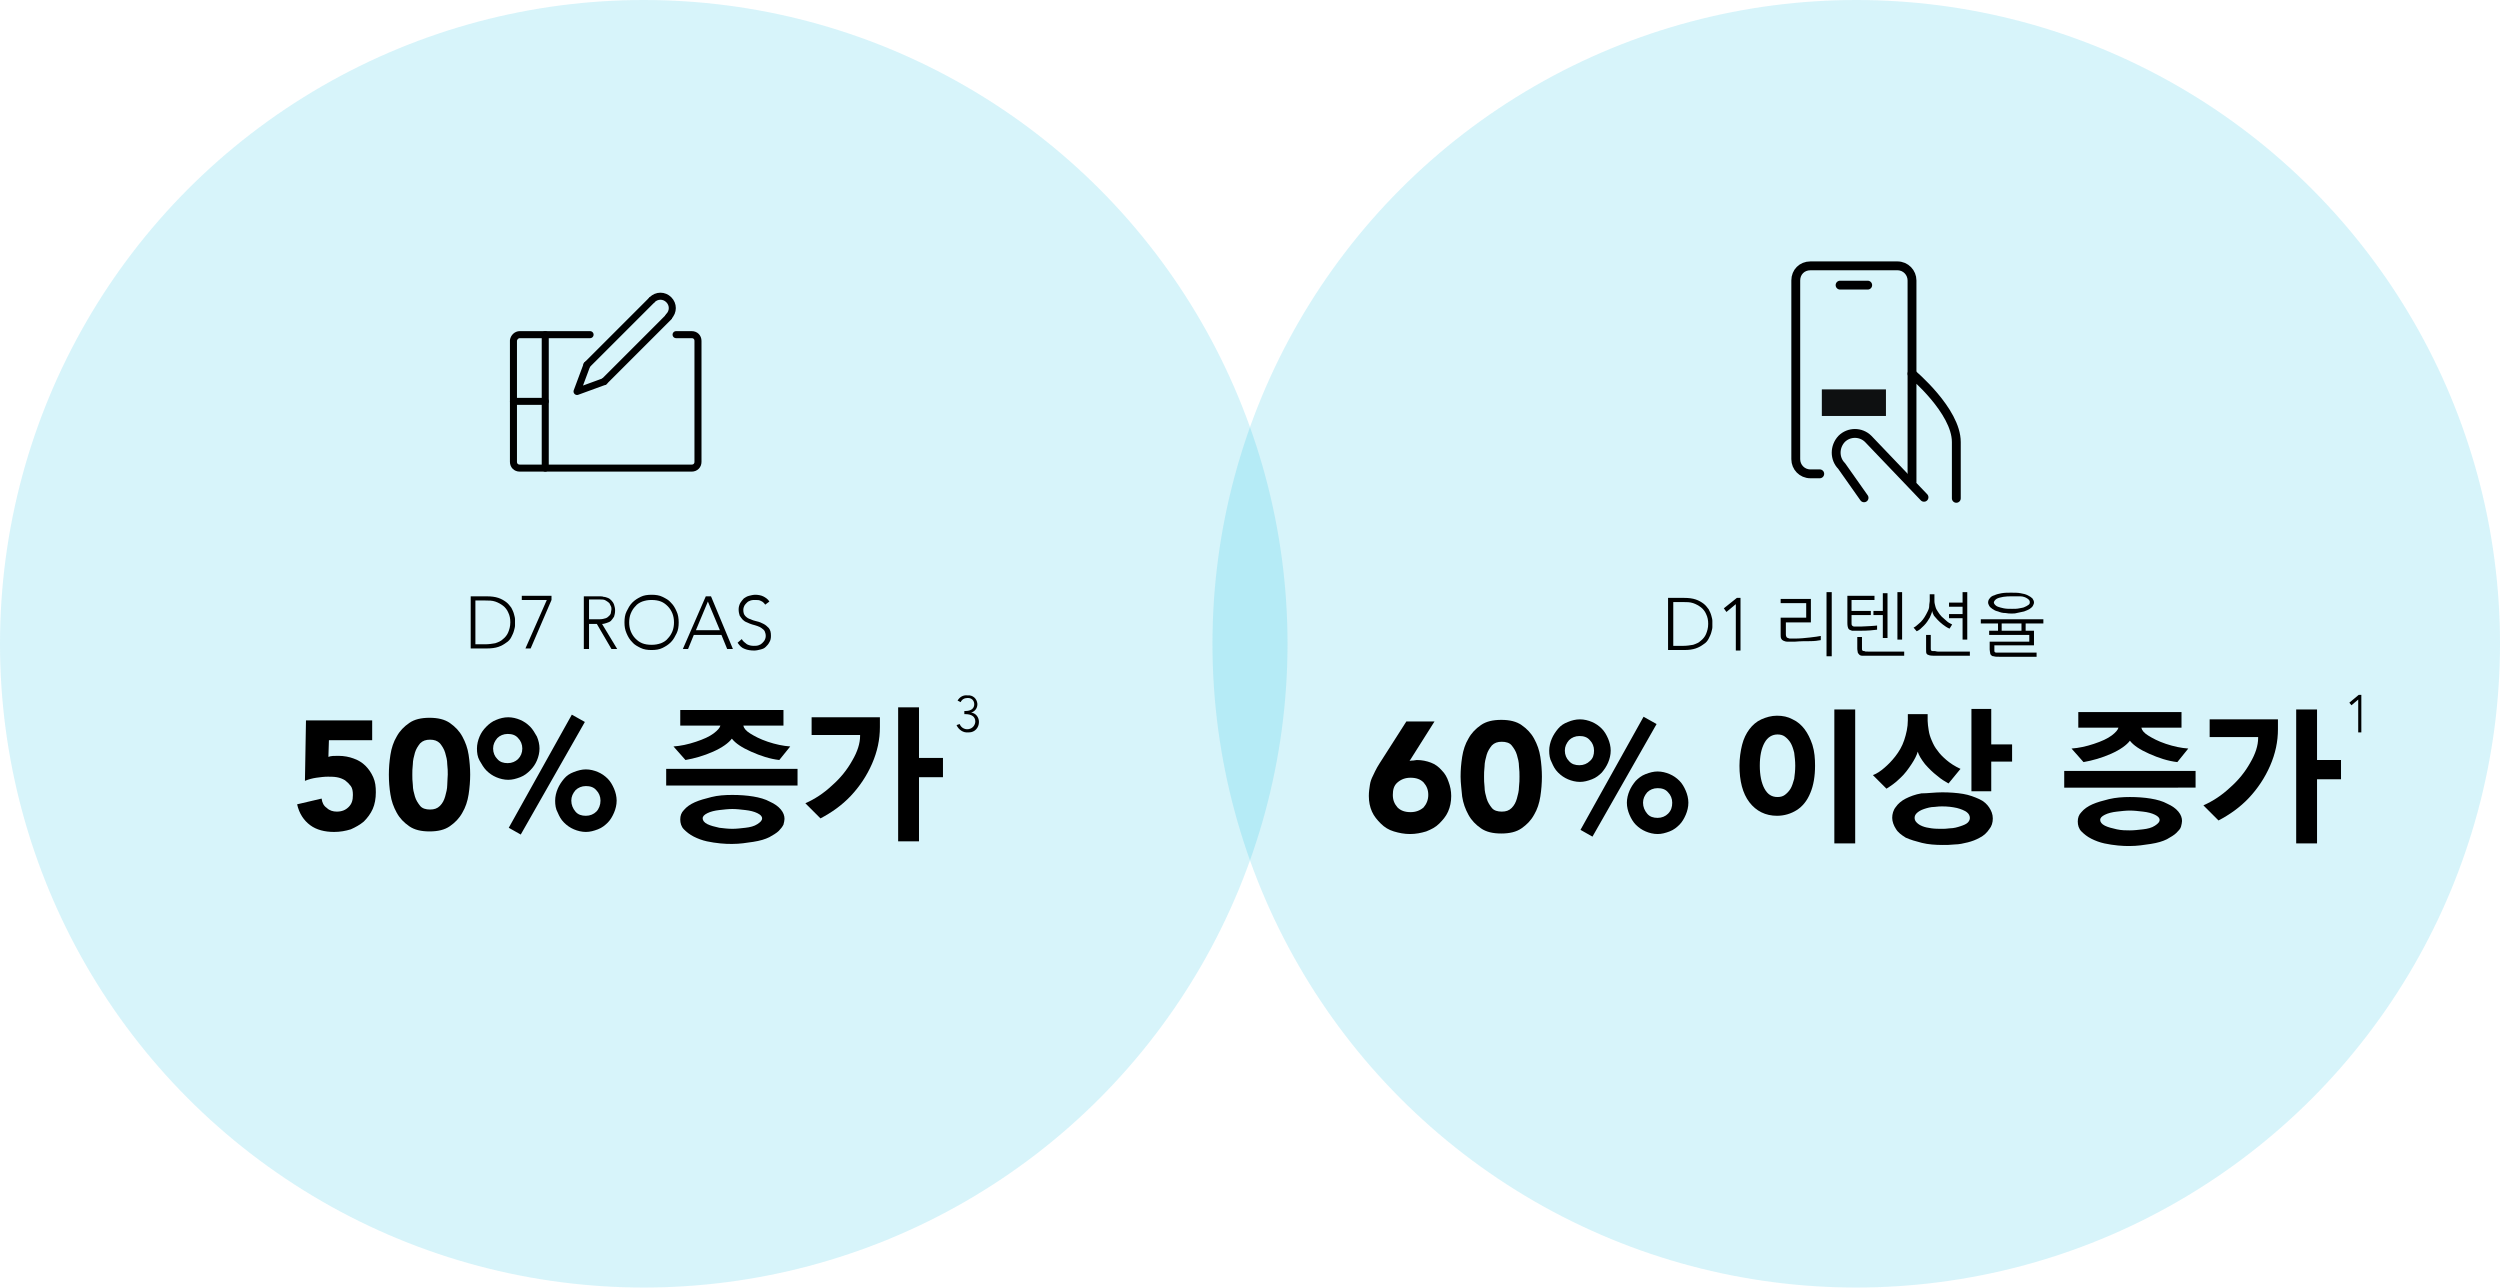 <?xml version="1.0" encoding="UTF-8"?> <svg xmlns="http://www.w3.org/2000/svg" xmlns:xlink="http://www.w3.org/1999/xlink" version="1.1" id="Layer_1" x="0px" y="0px" viewBox="0 0 479.6 247" style="enable-background:new 0 0 479.6 247;" xml:space="preserve"> <style type="text/css"> .st0{opacity:0.16;fill:#00B5DE;enable-background:new ;} .st1{fill:none;stroke:#000000;stroke-width:1.35;stroke-linecap:round;stroke-linejoin:round;} .st2{fill:none;stroke:#000000;stroke-width:1.7;stroke-linecap:round;stroke-linejoin:round;} .st3{opacity:0.93;} </style> <circle class="st0" cx="123.5" cy="123.5" r="123.5"></circle> <circle class="st0" cx="356.1" cy="123.5" r="123.5"></circle> <g> <path class="st1" d="M129.7,64.2h3c0.7,0,1.2,0.5,1.2,1.2v23.2c0,0.7-0.5,1.2-1.2,1.2h-33c-0.7,0-1.2-0.5-1.2-1.2l0,0V65.3 c0.1-0.6,0.6-1.1,1.2-1.1h13.5"></path> <line class="st1" x1="104.6" y1="89.8" x2="104.6" y2="64.2"></line> <line class="st1" x1="98.5" y1="77" x2="104.6" y2="77"></line> <line class="st1" x1="112.6" y1="70" x2="125" y2="57.6"></line> <line class="st1" x1="128.3" y1="60.8" x2="115.9" y2="73.2"></line> <path class="st1" d="M125.1,57.5c0.9-0.9,2.3-0.9,3.2,0c0.9,0.9,0.9,2.3,0,3.2l0,0"></path> <polyline class="st1" points="115.9,73.2 110.7,75.1 112.6,70 "></polyline> </g> <path d="M187.5,135.1c0,0.8-0.5,1.4-1.2,1.6l0,0c0.9,0.1,1.5,0.9,1.5,1.8c0,1.1-0.8,2-1.9,2c-0.1,0-0.2,0-0.2,0 c-0.9,0.1-1.8-0.5-2.2-1.4l0.6-0.2c0.3,0.8,1.2,1.2,2,0.9c0.6-0.2,1-0.8,1-1.4c0-0.9-0.7-1.4-1.9-1.4H185v-0.6h0.2 c1.1,0,1.7-0.5,1.7-1.3c0-0.7-0.5-1.2-1.2-1.2c0,0,0,0-0.1,0c-0.6,0-1.1,0.3-1.3,0.8l-0.6-0.3c0.4-0.7,1.1-1.1,1.9-1 c1-0.1,1.8,0.6,1.9,1.6C187.5,135,187.5,135.1,187.5,135.1z"></path> <g> <g> <path d="M71.5,142h-8.4l-0.1,3.2c0.5-0.2,1.1-0.2,1.9-0.2c1.1,0,2.1,0.2,2.9,0.5c0.9,0.3,1.7,0.8,2.3,1.4c0.6,0.6,1.1,1.3,1.5,2.2 s0.5,1.8,0.5,2.9c0,1.2-0.2,2.3-0.6,3.2c-0.4,0.9-1,1.7-1.7,2.4c-0.7,0.6-1.6,1.1-2.5,1.5c-1,0.3-2,0.5-3.2,0.5 c-1.8,0-3.4-0.4-4.6-1.3c-1.2-0.9-2.1-2.2-2.5-4l4.7-1.1c0.1,0.8,0.4,1.4,1,1.8c0.5,0.5,1.2,0.7,1.9,0.7c1,0,1.7-0.3,2.3-0.9 c0.6-0.6,0.8-1.3,0.8-2.3c0-0.7-0.1-1.3-0.4-1.7c-0.3-0.4-0.7-0.8-1.1-1.1c-0.5-0.3-1-0.5-1.6-0.6c-0.6-0.1-1.2-0.1-1.7-0.1 c-0.7,0-1.5,0.1-2.2,0.2c-0.7,0.1-1.5,0.3-2.2,0.6l0.2-11.6h12.7V142z"></path> <path d="M74.6,148.6c0-1.3,0.1-2.5,0.3-3.8c0.2-1.3,0.6-2.5,1.2-3.5c0.6-1.1,1.4-1.9,2.4-2.6c1-0.7,2.3-1,3.9-1 c1.6,0,2.9,0.3,3.9,1c1,0.7,1.8,1.5,2.4,2.6c0.6,1.1,1,2.2,1.2,3.5c0.2,1.3,0.3,2.6,0.3,3.8c0,1.2-0.1,2.5-0.3,3.8 c-0.2,1.3-0.6,2.5-1.2,3.5c-0.6,1.1-1.4,1.9-2.4,2.6c-1,0.7-2.3,1-3.9,1c-1.6,0-2.9-0.3-3.9-1c-1-0.7-1.8-1.5-2.4-2.6 c-0.6-1.1-1-2.2-1.2-3.5C74.7,151.2,74.6,149.9,74.6,148.6z M79.1,148.6c0,0.6,0,1.2,0.1,2c0,0.8,0.2,1.5,0.4,2.2 c0.2,0.7,0.6,1.3,1,1.8c0.4,0.5,1.1,0.7,1.9,0.7c0.8,0,1.4-0.2,1.9-0.7c0.5-0.5,0.8-1.1,1-1.8c0.2-0.7,0.4-1.5,0.4-2.2 c0-0.8,0.1-1.4,0.1-2s0-1.2-0.1-2c0-0.8-0.2-1.5-0.4-2.2s-0.6-1.3-1-1.8c-0.5-0.5-1.1-0.7-1.9-0.7c-0.8,0-1.4,0.2-1.9,0.7 c-0.4,0.5-0.8,1.1-1,1.8c-0.2,0.7-0.4,1.5-0.4,2.2C79.1,147.4,79.1,148.1,79.1,148.6z"></path> <path d="M91.5,143.6c0-0.8,0.2-1.6,0.5-2.3s0.7-1.3,1.3-1.9c0.5-0.5,1.1-1,1.9-1.3c0.7-0.3,1.5-0.5,2.3-0.5c0.8,0,1.6,0.2,2.3,0.5 c0.7,0.3,1.3,0.7,1.9,1.3c0.5,0.5,0.9,1.2,1.3,1.9c0.3,0.7,0.5,1.5,0.5,2.3c0,0.8-0.2,1.6-0.5,2.3c-0.3,0.7-0.7,1.3-1.3,1.9 c-0.5,0.5-1.1,1-1.9,1.3s-1.5,0.5-2.3,0.5c-0.8,0-1.6-0.2-2.3-0.5c-0.7-0.3-1.3-0.7-1.9-1.3c-0.5-0.5-0.9-1.2-1.3-1.9 S91.5,144.4,91.5,143.6z M100.2,143.6c0-0.8-0.3-1.5-0.8-2c-0.5-0.6-1.2-0.8-2-0.8s-1.5,0.3-2,0.8c-0.5,0.6-0.8,1.2-0.8,2 s0.3,1.5,0.8,2c0.5,0.6,1.2,0.8,2,0.8s1.5-0.3,2-0.8C99.9,145.1,100.2,144.4,100.2,143.6z M109.7,137.1l2.5,1.4l-12.3,21.6 l-2.3-1.3L109.7,137.1z M106.5,153.6c0-0.8,0.2-1.6,0.5-2.3c0.3-0.7,0.7-1.3,1.2-1.9s1.1-1,1.9-1.3s1.5-0.5,2.3-0.5 c0.8,0,1.6,0.2,2.3,0.5s1.3,0.7,1.9,1.3c0.5,0.5,0.9,1.2,1.2,1.9s0.5,1.5,0.5,2.3s-0.2,1.6-0.5,2.3s-0.7,1.4-1.2,1.9 c-0.5,0.5-1.1,1-1.9,1.3s-1.5,0.5-2.3,0.5c-0.8,0-1.6-0.2-2.3-0.5s-1.3-0.7-1.9-1.3s-0.9-1.2-1.2-1.9 C106.6,155.2,106.5,154.4,106.5,153.6z M115.2,153.6c0-0.8-0.3-1.5-0.8-2c-0.5-0.6-1.2-0.8-2-0.8s-1.5,0.3-2,0.8 c-0.5,0.6-0.8,1.2-0.8,2c0,0.8,0.3,1.5,0.8,2.1c0.5,0.6,1.2,0.8,2,0.8s1.5-0.3,2-0.8S115.2,154.4,115.2,153.6z"></path> <path d="M127.8,147.5H153v3.2h-25.2V147.5z M129.2,143.2c1.4-0.1,2.8-0.4,4.3-0.9c1.5-0.5,2.6-1,3.4-1.6s1.2-1.1,1.3-1.5h-7.7v-3 h19.8v3h-7.7c0.1,0.5,0.5,1,1.3,1.5s1.9,1.1,3.4,1.6s2.9,0.8,4.3,0.9l-2.1,2.6c-1.8-0.2-3.6-0.8-5.4-1.6c-1.8-0.8-3-1.6-3.7-2.5 c-0.6,0.8-1.8,1.7-3.6,2.5c-1.8,0.8-3.6,1.3-5.3,1.6L129.2,143.2z M140.5,152.5c1.4,0,2.8,0.1,4,0.3c1.2,0.2,2.3,0.5,3.2,1 c0.9,0.4,1.6,0.9,2.1,1.5c0.5,0.6,0.7,1.2,0.7,1.8c0,0.3-0.1,0.7-0.2,1.1c-0.2,0.4-0.5,0.8-0.9,1.2c-0.4,0.4-1.1,0.8-1.8,1.2 c-0.8,0.4-1.8,0.7-3.1,0.9c-1.3,0.2-2.6,0.4-4,0.4c-0.7,0-1.4,0-2.3-0.1c-0.9-0.1-1.7-0.2-2.6-0.4c-0.9-0.2-1.7-0.5-2.5-0.9 s-1.4-0.9-1.9-1.4s-0.7-1.2-0.7-1.9c0-0.7,0.2-1.3,0.7-1.8c0.5-0.6,1.2-1.1,2.1-1.5c0.9-0.4,2-0.7,3.2-1 C137.7,152.6,139,152.5,140.5,152.5z M140.5,159c0.8,0,1.6-0.1,2.5-0.2s1.7-0.3,2.3-0.7s0.9-0.7,0.9-1.1s-0.3-0.7-0.9-1 s-1.4-0.5-2.3-0.6s-1.7-0.2-2.5-0.2s-1.6,0.1-2.5,0.2c-0.9,0.1-1.7,0.3-2.3,0.6s-0.9,0.6-0.9,1s0.3,0.8,0.9,1.1s1.4,0.5,2.3,0.7 C138.8,158.9,139.7,159,140.5,159z"></path> <path d="M155.7,141.1v-3.5h13.1v1.9c0,2.4-0.5,4.7-1.5,7s-2.4,4.4-4.1,6.2c-1.7,1.8-3.7,3.2-5.8,4.3l-2.9-2.9 c1.8-0.8,3.5-1.9,5.1-3.4c1.6-1.4,2.9-3,3.9-4.8c1-1.7,1.5-3.3,1.5-4.7v-0.2H155.7z M180.9,145.4v3.7h-4.6v12.3h-4v-25.7h4v9.7 H180.9z"></path> </g> <g> <path d="M90.3,114.4h3.1c0.9,0,1.6,0.1,2.2,0.3c0.6,0.2,1.1,0.5,1.5,0.8c0.4,0.3,0.7,0.7,1,1.1c0.2,0.4,0.4,0.8,0.5,1.2 c0.1,0.4,0.2,0.7,0.2,1s0,0.5,0,0.6c0,0.1,0,0.3,0,0.6c0,0.3-0.1,0.6-0.2,1c-0.1,0.4-0.3,0.8-0.5,1.2s-0.5,0.8-1,1.1 c-0.4,0.3-0.9,0.6-1.5,0.8c-0.6,0.2-1.3,0.3-2.2,0.3h-3.1V114.4z M91.2,123.6h1.9c0.7,0,1.3-0.1,1.9-0.2c0.6-0.2,1.1-0.4,1.5-0.8 c0.4-0.3,0.8-0.8,1-1.3c0.2-0.5,0.4-1.1,0.4-1.9c0-0.7-0.1-1.3-0.4-1.9c-0.2-0.5-0.6-1-1-1.3c-0.4-0.3-0.9-0.6-1.5-0.8 c-0.6-0.2-1.2-0.2-1.9-0.2h-1.9V123.6z"></path> <path d="M105.8,115.1l-4,9.3h-1l4.1-9.3h-4.8v-0.8h5.7V115.1z"></path> <path d="M112,114.4h2.6c0.1,0,0.3,0,0.5,0c0.2,0,0.5,0,0.7,0.1c0.3,0,0.5,0.1,0.8,0.2c0.3,0.1,0.5,0.3,0.7,0.5 c0.2,0.2,0.4,0.5,0.5,0.8c0.1,0.3,0.2,0.7,0.2,1.1c0,0.5-0.1,0.9-0.2,1.2c-0.2,0.3-0.4,0.6-0.6,0.8s-0.5,0.3-0.8,0.4 c-0.3,0.1-0.6,0.2-0.9,0.2l2.9,4.8h-1.1l-2.8-4.8H113v4.8H112V114.4z M113,118.8h2c0.5,0,0.9-0.1,1.2-0.2s0.5-0.3,0.7-0.5 c0.2-0.2,0.3-0.4,0.3-0.6s0.1-0.4,0.1-0.6c0-0.2,0-0.4-0.1-0.6c-0.1-0.2-0.2-0.4-0.3-0.6c-0.2-0.2-0.4-0.3-0.7-0.5 s-0.7-0.2-1.2-0.2h-2V118.8z"></path> <path d="M119.8,119.4c0-0.8,0.1-1.5,0.4-2.1c0.3-0.6,0.6-1.2,1.1-1.7c0.5-0.5,1-0.8,1.6-1.1c0.6-0.3,1.3-0.4,2.1-0.4 c0.8,0,1.5,0.1,2.1,0.4s1.2,0.6,1.6,1.1c0.5,0.5,0.8,1,1.1,1.7c0.3,0.6,0.4,1.4,0.4,2.1c0,0.8-0.1,1.5-0.4,2.1s-0.6,1.2-1.1,1.7 c-0.5,0.5-1,0.8-1.6,1.1s-1.3,0.4-2.1,0.4c-0.8,0-1.5-0.1-2.1-0.4c-0.6-0.3-1.2-0.6-1.6-1.1c-0.5-0.5-0.8-1-1.1-1.7 S119.8,120.2,119.8,119.4z M120.7,119.4c0,0.6,0.1,1.2,0.3,1.7c0.2,0.5,0.5,1,0.9,1.4c0.4,0.4,0.8,0.7,1.3,0.9 c0.5,0.2,1.1,0.3,1.8,0.3c0.7,0,1.2-0.1,1.8-0.3c0.5-0.2,1-0.5,1.3-0.9c0.4-0.4,0.7-0.9,0.9-1.4c0.2-0.5,0.3-1.1,0.3-1.7 c0-0.6-0.1-1.2-0.3-1.7s-0.5-1-0.9-1.4c-0.4-0.4-0.8-0.7-1.3-0.9c-0.5-0.2-1.1-0.3-1.8-0.3c-0.7,0-1.2,0.1-1.8,0.3 c-0.5,0.2-1,0.5-1.3,0.9c-0.4,0.4-0.7,0.9-0.9,1.4C120.8,118.2,120.7,118.8,120.7,119.4z"></path> <path d="M135.4,114.4h1l4.2,10.1h-1.1l-1.1-2.7h-5.3l-1.1,2.7h-1L135.4,114.4z M135.8,115.4l-2.3,5.5h4.6L135.8,115.4z"></path> <path d="M142.3,122.6c0.2,0.4,0.6,0.7,1,1c0.4,0.2,0.8,0.3,1.3,0.3c0.3,0,0.6,0,0.9-0.1c0.3-0.1,0.5-0.2,0.7-0.4 c0.2-0.2,0.4-0.4,0.5-0.6c0.1-0.2,0.2-0.5,0.2-0.8c0-0.4-0.1-0.6-0.2-0.9c-0.1-0.2-0.3-0.4-0.6-0.6s-0.5-0.3-0.8-0.4 c-0.3-0.1-0.6-0.2-1-0.3c-0.3-0.1-0.6-0.2-1-0.4c-0.3-0.1-0.6-0.3-0.8-0.5c-0.2-0.2-0.4-0.5-0.6-0.8c-0.1-0.3-0.2-0.7-0.2-1.2 c0-0.4,0.1-0.8,0.3-1.2c0.2-0.3,0.4-0.6,0.7-0.9c0.3-0.2,0.6-0.4,1-0.5c0.4-0.1,0.8-0.2,1.2-0.2c0.5,0,1.1,0.1,1.5,0.3 s0.9,0.5,1.2,1l-0.8,0.6c-0.2-0.3-0.5-0.6-0.8-0.7c-0.3-0.2-0.7-0.2-1.1-0.2c-0.3,0-0.6,0-0.9,0.1c-0.3,0.1-0.5,0.2-0.7,0.4 c-0.2,0.2-0.4,0.4-0.5,0.6c-0.1,0.2-0.2,0.5-0.2,0.8c0,0.5,0.1,0.9,0.4,1.2s0.6,0.5,1,0.6c0.4,0.2,0.8,0.3,1.2,0.4 c0.5,0.1,0.9,0.3,1.3,0.5c0.4,0.2,0.7,0.5,1,0.8c0.3,0.4,0.4,0.8,0.4,1.5c0,0.5-0.1,0.9-0.3,1.2c-0.2,0.4-0.4,0.6-0.7,0.9 s-0.6,0.4-1,0.5s-0.8,0.2-1.2,0.2c-0.7,0-1.3-0.1-1.8-0.3c-0.6-0.2-1-0.6-1.4-1.2L142.3,122.6z"></path> </g> </g> <g> <path class="st2" d="M349.1,90.9h-1.8c-1.6,0-2.8-1.3-2.8-2.8V53.8c0-1.6,1.2-2.8,2.8-2.8H364c1.6,0,2.8,1.3,2.8,2.8v17.9"></path> <line class="st2" x1="353" y1="54.7" x2="358.3" y2="54.7"></line> <path class="st2" d="M366.8,92.4V71.7c0,0,8.5,7.1,8.5,13.1v10.8"></path> <path class="st2" d="M357.6,95.5l-4.3-6.1c-1.4-1.4-1.4-3.7,0-5.2l0,0c1.4-1.4,3.7-1.4,5.1,0c0,0,0,0,0,0l10.7,11.2"></path> <g class="st3"> <rect x="349.5" y="74.7" width="12.3" height="5.1"></rect> </g> </g> <path d="M452.4,134.2L452.4,134.2l-1.3,1.1l-0.4-0.5l1.8-1.5h0.5v7.2h-0.6V134.2z"></path> <g> <g> <path d="M270.4,146c0.2-0.1,0.5-0.1,0.7-0.1c0.2,0,0.5-0.1,0.7-0.1c1,0,1.9,0.2,2.7,0.5s1.5,0.8,2.1,1.5c0.6,0.6,1,1.3,1.3,2.2 c0.3,0.8,0.5,1.7,0.5,2.7c0,1.1-0.2,2.1-0.6,3c-0.4,0.9-1,1.6-1.7,2.3s-1.5,1.1-2.5,1.5c-1,0.3-2,0.5-3.1,0.5 c-1.1,0-2.1-0.2-3.1-0.5s-1.8-0.8-2.5-1.5s-1.3-1.4-1.7-2.3c-0.4-0.9-0.6-1.9-0.6-3c0-0.8,0.1-1.4,0.2-2.1s0.3-1.2,0.6-1.8 s0.5-1.1,0.8-1.6c0.3-0.5,0.6-1,1-1.6l4.6-7.2h5.4L270.4,146z M274,152.5c0-1-0.3-1.7-0.9-2.4c-0.6-0.6-1.4-0.9-2.5-0.9 c-1,0-1.8,0.3-2.5,0.9s-0.9,1.4-0.9,2.4s0.3,1.7,0.9,2.4c0.6,0.6,1.4,0.9,2.5,0.9c1,0,1.8-0.3,2.5-0.9 C273.7,154.2,274,153.4,274,152.5z"></path> <path d="M280.2,149c0-1.3,0.1-2.5,0.3-3.8c0.2-1.3,0.6-2.5,1.2-3.5c0.6-1.1,1.4-1.9,2.4-2.6c1-0.7,2.3-1,3.9-1 c1.6,0,2.9,0.3,3.9,1c1,0.7,1.8,1.5,2.4,2.6c0.6,1.1,1,2.2,1.2,3.5c0.2,1.3,0.3,2.6,0.3,3.8c0,1.2-0.1,2.5-0.3,3.8 c-0.2,1.3-0.6,2.5-1.2,3.5c-0.6,1.1-1.4,1.9-2.4,2.6c-1,0.7-2.3,1-3.9,1c-1.6,0-2.9-0.3-3.9-1c-1-0.7-1.8-1.5-2.4-2.6 c-0.6-1.1-1-2.2-1.2-3.5C280.4,151.5,280.2,150.3,280.2,149z M284.7,149c0,0.6,0,1.2,0.1,2c0,0.8,0.2,1.5,0.4,2.2 c0.2,0.7,0.6,1.3,1,1.8c0.4,0.5,1.1,0.7,1.9,0.7c0.8,0,1.4-0.2,1.9-0.7c0.5-0.5,0.8-1.1,1-1.8c0.2-0.7,0.4-1.5,0.4-2.2 c0.1-0.8,0.1-1.4,0.1-2s0-1.2-0.1-2c0-0.8-0.2-1.5-0.4-2.2s-0.6-1.3-1-1.8s-1.1-0.7-1.9-0.7c-0.8,0-1.4,0.2-1.9,0.7 c-0.4,0.5-0.8,1.1-1,1.8c-0.2,0.7-0.4,1.5-0.4,2.2C284.7,147.8,284.7,148.5,284.7,149z"></path> <path d="M297.2,144c0-0.8,0.2-1.6,0.5-2.3c0.3-0.7,0.7-1.3,1.2-1.9s1.1-1,1.9-1.3c0.7-0.3,1.5-0.5,2.3-0.5s1.6,0.2,2.3,0.5 c0.7,0.3,1.3,0.7,1.9,1.3c0.5,0.5,0.9,1.2,1.2,1.9s0.5,1.5,0.5,2.3c0,0.8-0.2,1.6-0.5,2.3s-0.7,1.3-1.2,1.9 c-0.5,0.5-1.1,1-1.9,1.3s-1.5,0.5-2.3,0.5s-1.6-0.2-2.3-0.5s-1.3-0.7-1.9-1.3s-0.9-1.2-1.2-1.9C297.3,145.6,297.2,144.8,297.2,144 z M305.8,144c0-0.8-0.3-1.5-0.8-2c-0.5-0.6-1.2-0.8-2-0.8c-0.8,0-1.5,0.3-2,0.8c-0.5,0.6-0.8,1.2-0.8,2s0.3,1.5,0.8,2 c0.5,0.6,1.2,0.8,2,0.8c0.8,0,1.5-0.3,2-0.8C305.6,145.5,305.8,144.8,305.8,144z M315.3,137.5l2.5,1.4l-12.3,21.6l-2.3-1.3 L315.3,137.5z M312.1,154c0-0.8,0.2-1.6,0.5-2.3c0.3-0.7,0.7-1.3,1.2-1.9c0.5-0.5,1.1-1,1.9-1.3s1.5-0.5,2.3-0.5 c0.8,0,1.6,0.2,2.3,0.5s1.3,0.7,1.9,1.3c0.5,0.5,0.9,1.2,1.2,1.9c0.3,0.7,0.5,1.5,0.5,2.3s-0.2,1.6-0.5,2.3 c-0.3,0.7-0.7,1.4-1.2,1.9c-0.5,0.5-1.1,1-1.9,1.3s-1.5,0.5-2.3,0.5c-0.8,0-1.6-0.2-2.3-0.5s-1.3-0.7-1.9-1.3 c-0.5-0.5-0.9-1.2-1.2-1.9C312.3,155.6,312.1,154.8,312.1,154z M320.8,154c0-0.8-0.3-1.5-0.8-2c-0.5-0.6-1.2-0.8-2-0.8 c-0.8,0-1.5,0.3-2,0.8c-0.5,0.6-0.8,1.2-0.8,2c0,0.8,0.3,1.5,0.8,2.1c0.5,0.6,1.2,0.8,2,0.8c0.8,0,1.5-0.3,2-0.8 C320.6,155.5,320.8,154.8,320.8,154z"></path> <path d="M348.2,146.9c0,2-0.3,3.8-0.9,5.2c-0.6,1.5-1.5,2.6-2.6,3.3c-1.1,0.7-2.4,1.1-3.8,1.1c-2.2,0-4-0.9-5.3-2.6 c-1.3-1.7-1.9-4.1-1.9-7c0-1.4,0.2-2.8,0.5-4c0.3-1.2,0.8-2.2,1.4-3c0.6-0.8,1.4-1.5,2.3-1.9c0.9-0.4,1.9-0.7,3-0.7 c1.1,0,2.1,0.2,3,0.7c0.9,0.4,1.7,1.1,2.3,1.9c0.6,0.8,1.1,1.8,1.5,3C348.1,144.2,348.2,145.5,348.2,146.9z M344.4,146.9 c0-0.9-0.1-1.7-0.2-2.5c-0.2-0.8-0.4-1.4-0.7-1.9c-0.3-0.5-0.7-0.9-1.1-1.2c-0.4-0.3-0.9-0.4-1.4-0.4c-1,0-1.9,0.5-2.5,1.6 s-0.9,2.5-0.9,4.4c0,1.8,0.3,3.3,0.9,4.4s1.4,1.6,2.5,1.6c0.5,0,1-0.1,1.4-0.4c0.4-0.3,0.8-0.7,1.1-1.2c0.3-0.5,0.5-1.2,0.7-1.9 C344.3,148.7,344.4,147.8,344.4,146.9z M351.9,136.1h4v25.7h-4V136.1z"></path> <path d="M367.9,144.2c-0.2,0.7-0.6,1.5-1.2,2.4c-0.6,0.9-1.3,1.9-2.2,2.7c-0.9,0.9-1.8,1.5-2.6,2l-2.6-2.6 c0.8-0.3,1.5-0.8,2.2-1.4c0.7-0.6,1.4-1.3,2.1-2.2c0.7-0.9,1.3-1.9,1.7-3.1s0.7-2.5,0.7-3.8V137h3.8v1.3c0,0.5,0.1,1.1,0.2,1.8 s0.3,1.3,0.6,2c0.3,0.7,0.6,1.3,1.1,1.9c0.4,0.6,1,1.2,1.7,1.8c0.7,0.6,1.6,1.2,2.7,1.7l-2.3,2.8c-0.7-0.4-1.4-0.8-2.2-1.5 c-0.8-0.6-1.6-1.4-2.3-2.2C368.6,145.7,368.1,144.9,367.9,144.2L367.9,144.2z M372.6,152c1.4,0,2.8,0.1,4,0.3 c1.2,0.2,2.2,0.6,3.1,1s1.5,1,1.9,1.6c0.4,0.6,0.7,1.3,0.7,2.1c0,0.8-0.2,1.5-0.7,2.1c-0.4,0.6-1,1.2-1.8,1.6 c-0.7,0.4-1.5,0.7-2.3,0.9s-1.7,0.4-2.5,0.4c-0.9,0.1-1.6,0.1-2.3,0.1c-1.4,0-2.8-0.1-4-0.4s-2.2-0.6-3.1-1 c-0.8-0.5-1.5-1-1.9-1.7c-0.4-0.6-0.7-1.4-0.7-2.1s0.2-1.5,0.7-2.1c0.4-0.6,1.1-1.2,1.9-1.6s1.8-0.8,3-1 C369.8,152.2,371.2,152,372.6,152z M372.6,159c0.3,0,0.8,0,1.5-0.1c0.7,0,1.4-0.2,2-0.4c0.6-0.2,1.1-0.4,1.4-0.7s0.4-0.6,0.4-0.9 c0-0.4-0.2-0.8-0.6-1.1c-0.4-0.3-1.1-0.6-1.9-0.8c-0.9-0.2-1.8-0.3-2.8-0.3c-0.3,0-0.8,0-1.5,0.1c-0.7,0-1.4,0.2-2,0.4 c-0.6,0.2-1.1,0.5-1.4,0.8c-0.3,0.3-0.4,0.6-0.4,0.9c0,0.3,0.1,0.6,0.4,0.9s0.6,0.5,1.1,0.7c0.5,0.2,1,0.3,1.7,0.4 S371.9,159,372.6,159z M382,142.8h4v3.3h-4v5.7h-3.8v-15.8h3.8V142.8z"></path> <path d="M396,147.9h25.2v3.2H396V147.9z M397.4,143.6c1.4-0.1,2.8-0.4,4.3-0.9c1.5-0.5,2.6-1,3.4-1.6c0.8-0.6,1.2-1.1,1.3-1.5 h-7.7v-3h19.8v3h-7.7c0.1,0.5,0.5,1,1.3,1.5c0.8,0.5,1.9,1.1,3.4,1.6c1.5,0.5,2.9,0.8,4.3,0.9l-2.1,2.6c-1.8-0.2-3.6-0.8-5.4-1.6 c-1.8-0.8-3-1.6-3.7-2.5c-0.6,0.8-1.8,1.7-3.6,2.5c-1.8,0.8-3.6,1.3-5.3,1.6L397.4,143.6z M408.6,152.9c1.4,0,2.8,0.1,4,0.3 c1.2,0.2,2.3,0.5,3.2,1c0.9,0.4,1.6,0.9,2.1,1.5c0.5,0.6,0.7,1.2,0.7,1.8c0,0.3-0.1,0.7-0.2,1.1s-0.5,0.8-0.9,1.2 s-1.1,0.8-1.8,1.2c-0.8,0.4-1.8,0.7-3.1,0.9s-2.6,0.4-4,0.4c-0.7,0-1.4,0-2.3-0.1c-0.9-0.1-1.7-0.2-2.6-0.4 c-0.9-0.2-1.7-0.5-2.5-0.9c-0.8-0.4-1.4-0.9-1.9-1.4s-0.7-1.2-0.7-1.9c0-0.7,0.2-1.3,0.7-1.8c0.5-0.6,1.2-1.1,2.1-1.5 c0.9-0.4,2-0.7,3.2-1C405.9,153,407.2,152.9,408.6,152.9z M408.6,159.3c0.8,0,1.6-0.1,2.5-0.2c0.9-0.1,1.7-0.3,2.3-0.7 s0.9-0.7,0.9-1.1s-0.3-0.7-0.9-1s-1.4-0.5-2.3-0.6c-0.9-0.1-1.7-0.2-2.5-0.2c-0.8,0-1.6,0.1-2.5,0.2c-0.9,0.1-1.7,0.3-2.3,0.6 s-0.9,0.6-0.9,1s0.3,0.8,0.9,1.1s1.4,0.5,2.3,0.7C407,159.3,407.9,159.3,408.6,159.3z"></path> <path d="M423.9,141.5V138H437v1.9c0,2.4-0.5,4.7-1.5,7c-1,2.3-2.4,4.4-4.1,6.2c-1.7,1.8-3.7,3.2-5.8,4.3l-2.9-2.9 c1.8-0.8,3.5-1.9,5.1-3.4c1.6-1.4,2.9-3,3.9-4.8c1-1.7,1.5-3.3,1.5-4.7v-0.2H423.9z M449.1,145.8v3.7h-4.6v12.3h-4v-25.7h4v9.7 H449.1z"></path> </g> <g> <path d="M320,114.7h3.1c0.9,0,1.6,0.1,2.2,0.3c0.6,0.2,1.1,0.5,1.5,0.8c0.4,0.3,0.7,0.7,1,1.1c0.2,0.4,0.4,0.8,0.5,1.2 c0.1,0.4,0.2,0.7,0.2,1s0,0.5,0,0.6c0,0.1,0,0.3,0,0.6c0,0.3-0.1,0.6-0.2,1c-0.1,0.4-0.3,0.8-0.5,1.2s-0.5,0.8-1,1.1 c-0.4,0.3-0.9,0.6-1.5,0.8s-1.3,0.3-2.2,0.3H320V114.7z M321,123.9h1.9c0.7,0,1.3-0.1,1.9-0.2c0.6-0.2,1.1-0.4,1.5-0.8 c0.4-0.3,0.8-0.8,1-1.3c0.2-0.5,0.4-1.1,0.4-1.9c0-0.7-0.1-1.3-0.4-1.9c-0.2-0.5-0.6-1-1-1.3c-0.4-0.3-0.9-0.6-1.5-0.8 c-0.6-0.2-1.2-0.2-1.9-0.2H321V123.9z"></path> <path d="M333,115.9L333,115.9l-1.8,1.5l-0.5-0.7l2.5-2h0.7v10.1H333V115.9z"></path> <path d="M344.3,123.1c-0.6,0-1,0-1.4,0c-0.3,0-0.6-0.1-0.8-0.2c-0.2-0.1-0.3-0.2-0.4-0.4c-0.1-0.2-0.1-0.5-0.1-0.8v-3.2h4.9v-2.8 h-4.9v-0.8h5.8v4.5h-4.8v2.3c0,0.3,0.1,0.5,0.2,0.6s0.3,0.1,0.5,0.2c0.2,0,0.6,0,1.1,0c0.9,0,1.9-0.1,2.8-0.2 c0.9-0.1,1.6-0.2,2.1-0.3l0,0.8c-0.5,0.1-1.2,0.2-2.1,0.2C346.4,123,345.4,123,344.3,123.1z M350.4,113.6h1v12.3h-1V113.6z"></path> <path d="M356.9,121c-0.7,0-1.2,0-1.6,0c-0.3-0.1-0.6-0.2-0.7-0.4c-0.1-0.2-0.2-0.5-0.2-1.1v-5.2h5.2v0.8h-4.4v2.1h3.7v0.8h-3.7 v1.5c0,0.2,0,0.4,0.1,0.5c0.1,0.1,0.2,0.2,0.5,0.2c0.2,0,0.6,0,1.1,0c0.8,0,1.4-0.1,2-0.1c0.5,0,1-0.1,1.2-0.1l0,0.8 C359.4,120.9,358.3,121,356.9,121z M358.5,125h6.8v0.8h-6.8c-0.5,0-1,0-1.2,0c-0.3,0-0.5-0.1-0.6-0.2c-0.1-0.1-0.2-0.2-0.3-0.4 c0-0.2-0.1-0.4-0.1-0.8v-2.2h0.9v2.2c0,0.2,0,0.3,0.1,0.4c0.1,0.1,0.2,0.1,0.4,0.1C357.7,125,358,125,358.5,125z M359.4,117.2h1.8 v-3.4h0.9v8.6h-0.9V118h-1.8V117.2z M364.9,113.6v9.1H364v-9.1H364.9z"></path> <path d="M370.7,117.2L370.7,117.2c-0.1,0.4-0.3,0.8-0.5,1.3c-0.3,0.5-0.6,1-1.1,1.5c-0.5,0.5-0.9,0.9-1.4,1.1l-0.6-0.7 c0.2-0.1,0.4-0.2,0.6-0.4c0.2-0.2,0.5-0.4,0.8-0.7c0.3-0.3,0.5-0.6,0.7-0.9c0.2-0.3,0.4-0.7,0.6-1.1c0.2-0.4,0.3-0.7,0.3-1.1 s0.1-0.6,0.1-0.9v-1.3h0.9v1.3c0,0.4,0.1,0.7,0.2,1.1c0.1,0.4,0.3,0.7,0.5,1c0.2,0.3,0.4,0.6,0.7,0.9c0.3,0.3,0.6,0.5,0.9,0.8 s0.7,0.5,1.1,0.7l-0.5,0.8c-0.5-0.2-0.9-0.5-1.3-0.8c-0.4-0.3-0.7-0.6-1-0.9s-0.5-0.6-0.7-0.8 C370.8,117.7,370.7,117.5,370.7,117.2z M371.8,125h6.1v0.8h-6.2c-0.8,0-1.3,0-1.6-0.1c-0.2-0.1-0.4-0.1-0.5-0.3 c-0.1-0.1-0.1-0.5-0.1-1v-2.6h0.9v2.6c0,0.2,0,0.3,0.1,0.4s0.1,0.1,0.3,0.1c0.1,0,0.3,0,0.4,0S371.5,125,371.8,125z M376.5,122.7 v-4.1h-2.6v-0.8h2.6v-1.4h-2.6v-0.8h2.6v-2h0.9v9.1H376.5z"></path> <path d="M391.9,119.6h-3.3v1.4h1.6v2.8h-7.6v0.8c0,0.1,0,0.2,0,0.3c0,0.1,0,0.1,0.1,0.2s0.2,0.1,0.3,0.1c0.1,0,0.5,0,1,0h6.7v0.8 h-6.8c-0.7,0-1.2,0-1.4-0.1c-0.3,0-0.4-0.1-0.5-0.2c-0.1-0.1-0.2-0.2-0.2-0.4c0-0.1-0.1-0.4-0.1-0.7v-1.5h7.6v-1.3h-7.7V121h1.7 v-1.4h-3.3v-0.8h12V119.6z M385.9,117.7c-0.3,0-0.7,0-1.2-0.1c-0.5,0-0.9-0.1-1.4-0.3c-0.5-0.1-0.8-0.3-1.1-0.5s-0.5-0.4-0.6-0.6 c-0.1-0.2-0.2-0.4-0.2-0.6c0-0.3,0.1-0.6,0.3-0.8c0.2-0.3,0.5-0.5,0.9-0.6c0.4-0.2,0.9-0.3,1.4-0.4c0.6-0.1,1.2-0.1,1.8-0.1 c0.7,0,1.3,0,1.8,0.1c0.6,0.1,1,0.2,1.4,0.4c0.4,0.2,0.7,0.4,0.9,0.6c0.2,0.3,0.3,0.5,0.3,0.8c0,0.2-0.1,0.4-0.2,0.6 c-0.1,0.2-0.3,0.4-0.6,0.6c-0.3,0.2-0.6,0.3-1.1,0.5c-0.5,0.1-0.9,0.2-1.4,0.3C386.6,117.7,386.2,117.7,385.9,117.7z M385.9,114.4 c-0.5,0-1,0-1.6,0.1c-0.5,0.1-1,0.2-1.3,0.4s-0.5,0.5-0.5,0.7c0,0.1,0.1,0.3,0.2,0.4c0.1,0.1,0.3,0.3,0.6,0.4s0.6,0.2,1.1,0.3 s1,0.1,1.6,0.1c0.5,0,1,0,1.4-0.1c0.4-0.1,0.8-0.1,1.1-0.3c0.3-0.1,0.5-0.3,0.7-0.4c0.2-0.2,0.2-0.3,0.2-0.5 c0-0.3-0.2-0.5-0.5-0.7s-0.8-0.4-1.3-0.4S386.4,114.4,385.9,114.4z M387.8,121v-1.4H384v1.4H387.8z"></path> </g> </g> </svg> 